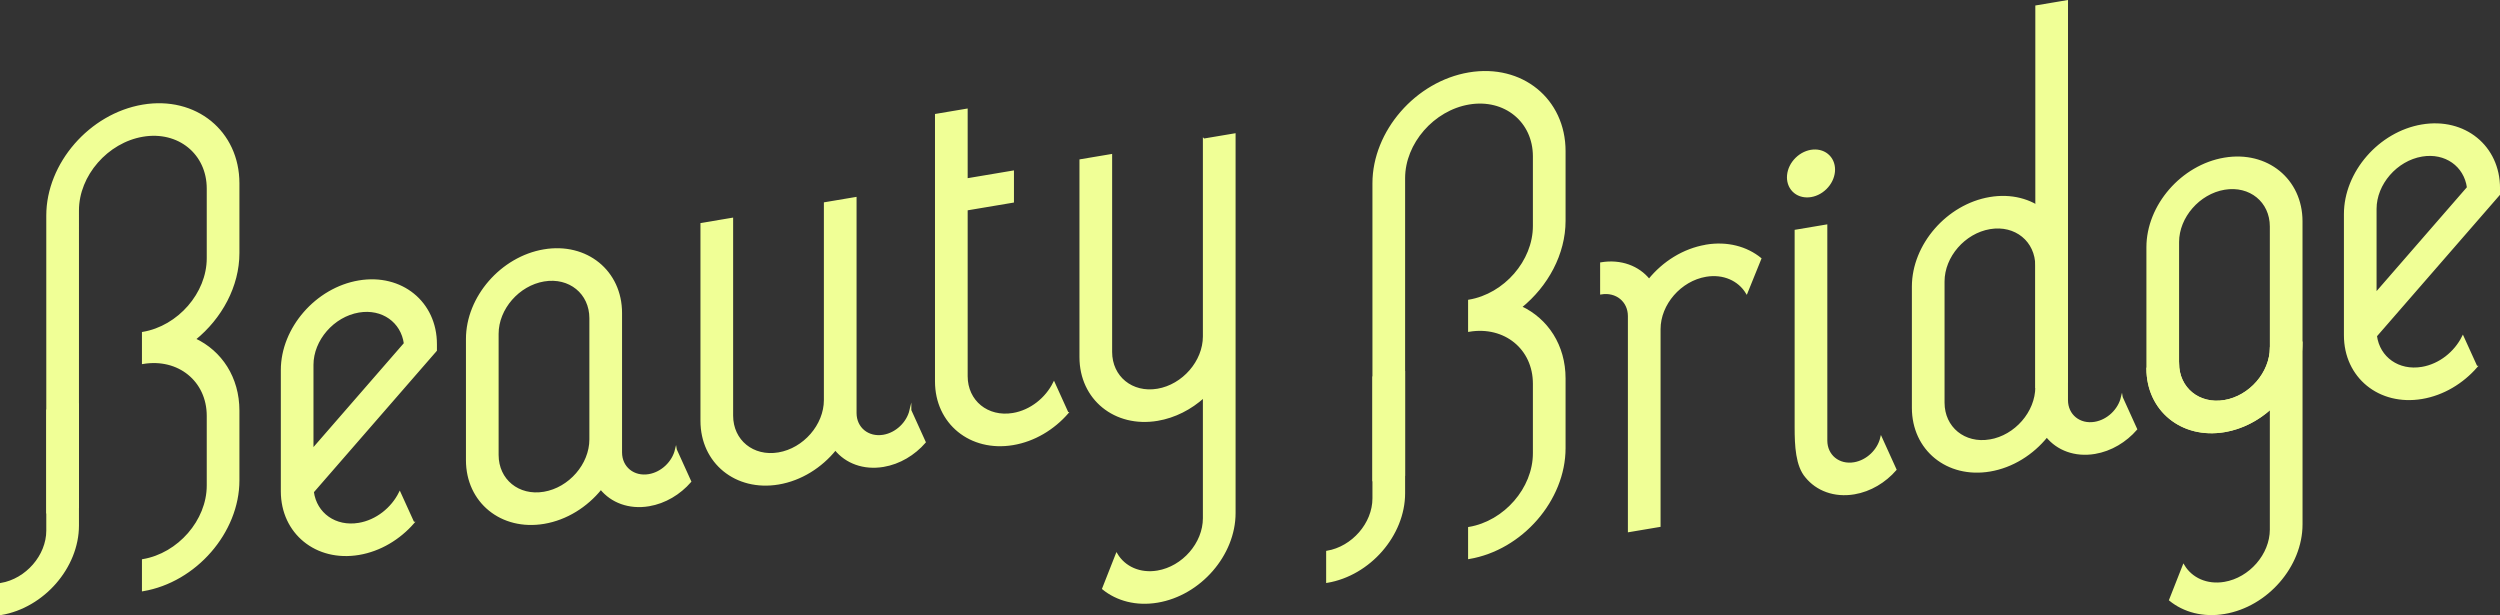 <svg id="_レイヤー_1" data-name="レイヤー 1" xmlns="http://www.w3.org/2000/svg" viewBox="0 0 1069.45 263.19"><rect x="0" y="0" width="1069.45" height="263.19" fill="#333333" stroke="none"/><defs><style>.cls-1{fill:#f0ff96;stroke:#f0ff96;stroke-miterlimit:10;stroke-width:.78px}</style></defs><path class="cls-1" d="M951.58 184.48c-18.2 3.06-33-9-33-26.86v-51.85c0-17.87 14.8-34.89 33-37.95 18.2-3.06 33 9 33 26.86v51.85c0 17.87-14.8 34.89-33 37.95zm0-103.7c-10.92 1.83-19.8 12.05-19.8 22.77v51.85c0 10.72 8.88 17.95 19.8 16.12 10.92-1.83 19.8-12.05 19.8-22.77V96.9c0-10.72-8.88-17.95-19.8-16.12zm107.81 76.09l-5.83-12.83c-3.33 6.71-9.92 12.02-17.5 13.29-10.05 1.69-18.37-4.3-19.63-13.63l52.64-60.53v-2.68c0-17.87-14.8-29.92-33-26.86-18.2 3.06-33 20.08-33 37.95v51.85c0 17.87 14.8 29.92 33 26.86 9.1-1.53 17.35-6.55 23.33-13.42zm-43.13-67.51c0-10.72 8.88-20.94 19.8-22.77 10.05-1.69 18.37 4.3 19.63 13.63l-39.43 45.35v-36.2zm-346.93 5.12V64.67c0-22.16-18.36-37.1-40.92-33.31-22.56 3.79-40.92 24.9-40.92 47.06v127.03l13.2-2.22V76.2c0-15.01 12.44-29.31 27.72-31.88 15.29-2.57 27.72 7.56 27.72 22.57V96.7c0 15.01-12.44 29.31-27.72 31.88v12.96c15.29-2.57 27.72 7.56 27.72 22.57v29.81c0 15.01-12.44 29.31-27.72 31.88v12.96c22.56-3.79 40.92-24.9 40.92-47.06v-29.81c0-14.11-7.45-25.28-18.68-30.57 11.23-9.06 18.68-22.73 18.68-36.84zm238.35 75.49c-1.26 5.32-5.96 9.92-11.55 10.86-6.55 1.1-11.88-3.24-11.88-9.67v-59.63c0-17.87-14.8-29.92-33-26.86-18.2 3.06-33 20.08-33 37.95v51.85c0 17.87 14.8 29.92 33 26.86 9.62-1.62 18.29-7.14 24.33-14.62 4.54 5.6 12.06 8.51 20.55 7.09 6.92-1.16 13.19-4.98 17.73-10.2l-6.18-13.62zm-56.43 18.4c-10.92 1.83-19.8-5.4-19.8-16.12V120.4c0-10.72 8.88-20.94 19.8-22.77 10.92-1.83 19.8 5.4 19.8 16.12v51.85c0 10.72-8.88 20.94-19.8 22.77z"/><path class="cls-1" d="M971.38 148.75c0 10.72-8.88 20.94-19.8 22.77-10.92 1.83-19.8-5.4-19.8-16.12l-13.2 2.22c0 17.87 14.8 29.92 33 26.86 7.42-1.25 14.28-4.82 19.8-9.82v51.87c0 10.72-8.88 20.94-19.8 22.77-7.58 1.27-14.17-1.82-17.5-7.42l-5.82 14.79c5.98 4.87 14.23 7.12 23.33 5.59 18.2-3.06 33-20.08 33-37.95v-77.78l-13.2 2.22zM871.06 165.6l13.2-2.22V.46l-13.2 2.22V165.6z"/><ellipse class="cls-1" cx="774.7" cy="74.19" rx="10.68" ry="9.01" transform="rotate(-44.36 774.718 74.181)"/><path class="cls-1" d="M768.1 182.89c0 7.78.4 16.33 4.53 21.11 4.54 5.6 12.06 8.51 20.55 7.09 6.92-1.16 13.19-4.98 17.73-10.2l-6.18-13.62c-1.26 5.32-5.96 9.92-11.55 10.86-6.55 1.1-11.88-3.24-11.88-9.67V96.43l-13.2 2.22v84.26m-38.33-77.84c-9.62 1.62-18.29 7.14-24.33 14.62-4.54-5.6-12.06-8.51-20.55-7.09v12.96c6.55-1.1 11.88 3.24 11.88 9.67v92.03l13.2-2.22v-84.26c0-10.72 8.88-20.94 19.8-22.77 7.51-1.26 14.05 1.76 17.41 7.26l5.92-14.64c-5.98-4.86-14.23-7.11-23.32-5.59zm-142.28 56.3v51.85c0 10.72-8.88 20.94-19.8 22.77v12.96c18.2-3.06 33-20.08 33-37.95v-51.85l-13.2 2.22zm-485.46-53.11V78.45c0-22.16-18.36-37.1-40.92-33.31S20.19 70.04 20.19 92.2v127.03l13.2-2.22V89.98c0-15.01 12.44-29.31 27.72-31.88s27.72 7.56 27.72 22.57v29.81c0 15.01-12.44 29.31-27.72 31.88v12.96c15.29-2.57 27.72 7.56 27.72 22.57v29.81c0 15.01-12.44 29.31-27.72 31.88v12.96c22.56-3.79 40.92-24.9 40.92-47.06v-29.81c0-14.11-7.45-25.28-18.68-30.57 11.23-9.06 18.68-22.73 18.68-36.84zm287.43 67.25c-1.26 5.32-5.96 9.92-11.55 10.86-6.55 1.1-11.88-3.24-11.88-9.67V84.67l-13.2 2.22v84.26c0 10.72-8.88 20.94-19.8 22.77-10.92 1.83-19.8-5.4-19.8-16.12V93.54l-13.2 2.22v84.26c0 17.87 14.8 29.92 33 26.86 9.62-1.62 18.29-7.14 24.33-14.62 4.54 5.6 12.06 8.51 20.55 7.09 6.92-1.16 13.19-4.98 17.73-10.2l-6.18-13.62zm-100.32 16.84c-1.26 5.32-5.96 9.92-11.55 10.86-6.55 1.1-11.88-3.24-11.88-9.67v-59.63c0-17.87-14.8-29.92-33-26.86-18.2 3.06-33 20.08-33 37.95v51.85c0 17.87 14.8 29.92 33 26.86 9.62-1.62 18.29-7.14 24.33-14.62 4.54 5.6 12.06 8.51 20.55 7.09 6.92-1.16 13.19-4.98 17.73-10.2l-6.18-13.62zm-56.43 18.4c-10.92 1.83-19.8-5.4-19.8-16.12v-51.85c0-10.72 8.88-20.94 19.8-22.77 10.92-1.83 19.8 5.4 19.8 16.12v51.85c0 10.72-8.88 20.94-19.8 22.77zm282.25-151.1v84.26c0 10.72-8.88 20.94-19.8 22.77-10.92 1.83-19.8-5.4-19.8-16.12V66.3l-13.2 2.22v84.26c0 17.87 14.8 29.92 33 26.86 7.42-1.25 14.28-4.82 19.8-9.82v51.87c0 10.72-8.88 20.94-19.8 22.77-7.58 1.27-14.17-1.82-17.5-7.42l-5.82 14.79c5.98 4.87 14.23 7.12 23.33 5.59 18.2-3.06 33-20.08 33-37.95V57.44l-13.2 2.22zM456.68 176.6l-5.82-12.84c-3.33 6.71-9.92 12.02-17.5 13.29-10.92 1.83-19.8-5.4-19.8-16.12V89.64l19.8-3.33V73.35l-19.8 3.33V46.87l-13.2 2.22v114.07c0 17.87 14.8 29.92 33 26.86 9.1-1.53 17.35-6.55 23.33-13.42zm-279.84 46.99l-5.83-12.83c-3.33 6.71-9.92 12.02-17.5 13.29-10.05 1.69-18.37-4.3-19.63-13.63l52.64-60.53v-2.68c0-17.87-14.8-29.92-33-26.86-18.2 3.06-33 20.08-33 37.95v51.85c0 17.87 14.8 29.92 33 26.86 9.1-1.53 17.35-6.55 23.33-13.42zm-43.13-67.51c0-10.72 8.88-20.94 19.8-22.77 10.05-1.69 18.37 4.3 19.63 13.63l-39.43 45.35v-36.2z"/><path class="cls-1" d="M20.19 175.15V227c0 10.72-8.88 20.94-19.8 22.77v12.96c18.2-3.06 33-20.08 33-37.95v-51.85l-13.2 2.22z"/></svg>